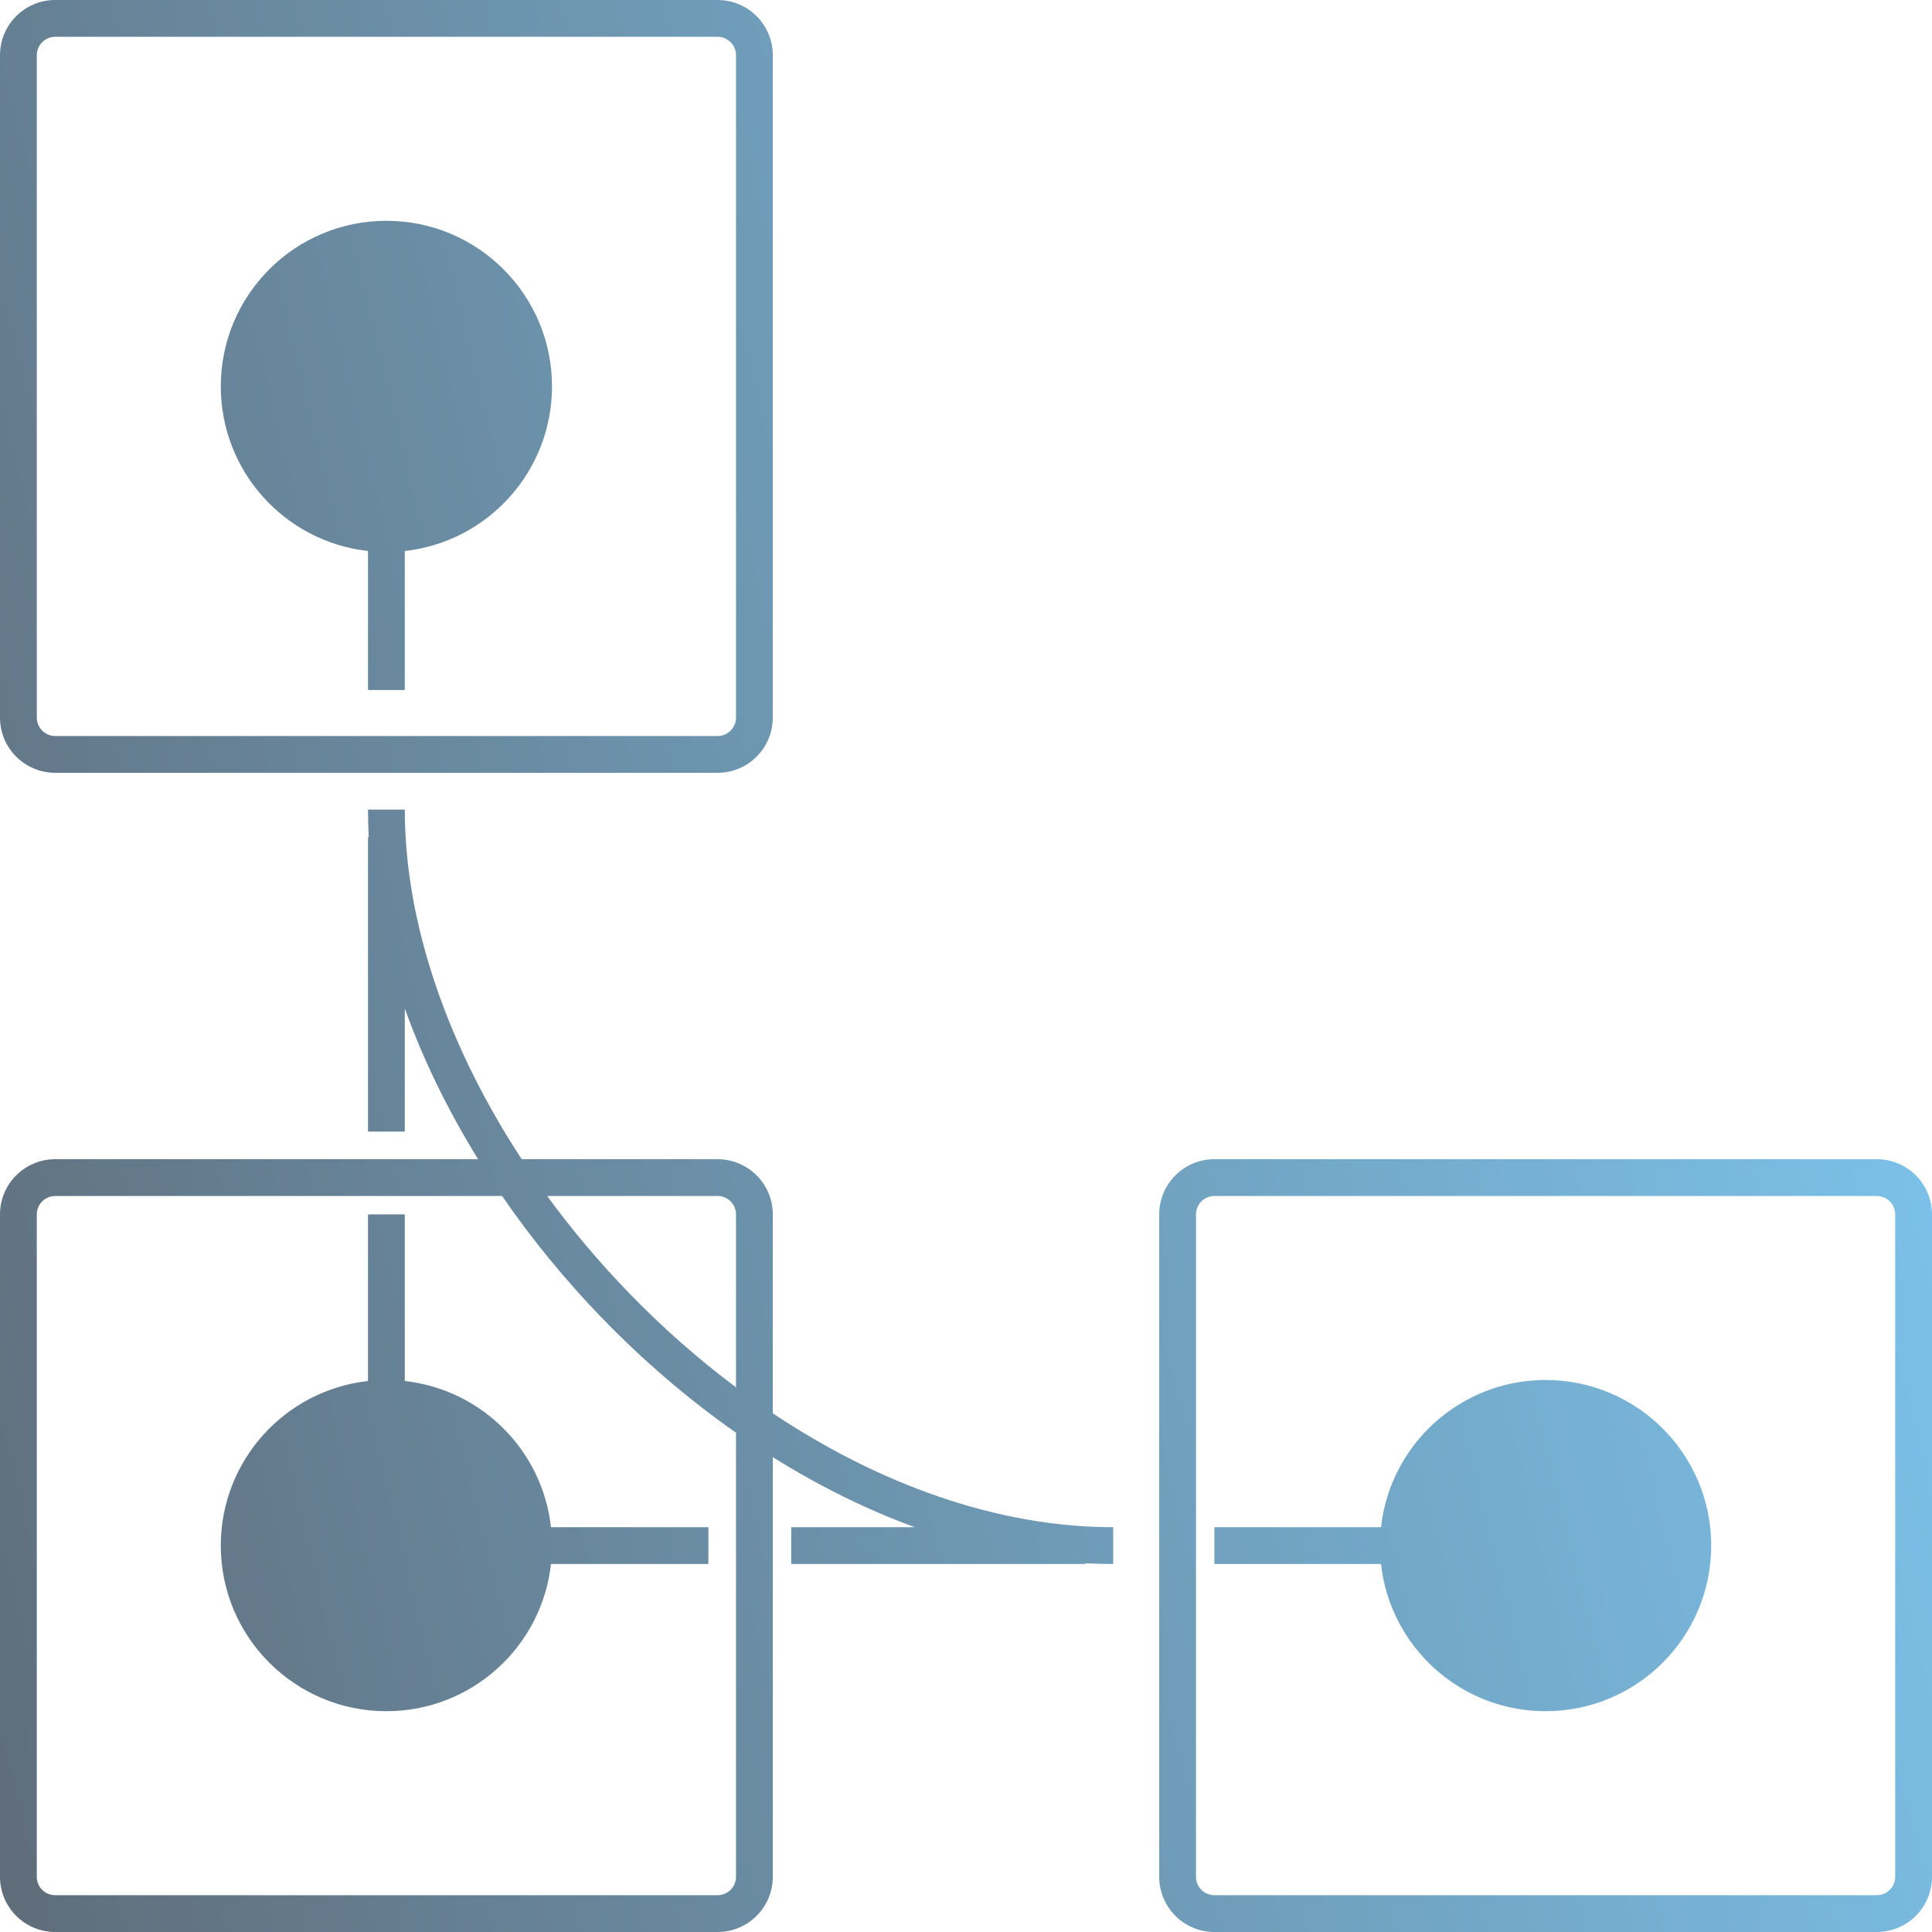 <svg width="105" height="105" viewBox="0 0 105 105" fill="none" xmlns="http://www.w3.org/2000/svg">
<path d="M20 29.945C15.5 29.448 12 25.633 12 21C12 16.029 16.029 12 21 12C25.971 12 30 16.029 30 21C30 25.633 26.5 29.448 22 29.945V37.5H20V29.945Z" fill="url(#paint0_linear_29_124594)"/>
<path fill-rule="evenodd" clip-rule="evenodd" d="M0 3C0 1.343 1.343 0 3 0H39C40.657 0 42 1.343 42 3V39C42 40.657 40.657 42 39 42H3C1.343 42 0 40.657 0 39V3ZM3 2C2.448 2 2 2.448 2 3V39C2 39.552 2.448 40 3 40H39C39.552 40 40 39.552 40 39V3C40 2.448 39.552 2 39 2H3Z" fill="url(#paint1_linear_29_124594)"/>
<path d="M21 93C16.029 93 12 88.971 12 84C12 79.367 15.5 75.552 20 75.055V66H22V75.055C26.172 75.516 29.484 78.828 29.945 83H38.5V85H29.945C29.448 89.5 25.633 93 21 93Z" fill="url(#paint2_linear_29_124594)"/>
<path fill-rule="evenodd" clip-rule="evenodd" d="M0 66C0 64.343 1.343 63 3 63H25.984C24.353 60.361 23.003 57.605 22 54.808V61.5H20V45.5H20.041C20.014 44.998 20 44.498 20 44L22 44C22 50.267 24.391 56.953 28.354 63H39C40.657 63 42 64.343 42 66V76.811C47.756 80.65 54.181 83 60.5 83V85C60 85 59.5 84.986 59 84.96V85L43 85V83H49.718C47.061 82.031 44.471 80.74 42 79.192V102C42 103.657 40.657 105 39 105H3C1.343 105 0 103.657 0 102V66ZM40 75.398V66C40 65.448 39.552 65 39 65H29.738C31.076 66.831 32.557 68.589 34.156 70.242C35.974 72.121 37.935 73.854 40 75.398ZM27.288 65C28.898 67.342 30.725 69.572 32.719 71.633C34.946 73.935 37.395 76.04 40 77.866V102C40 102.552 39.552 103 39 103H3C2.448 103 2 102.552 2 102V66C2 65.448 2.448 65 3 65H27.288Z" fill="url(#paint3_linear_29_124594)"/>
<path d="M75.055 85C75.552 89.5 79.367 93 84 93C88.971 93 93 88.971 93 84C93 79.029 88.971 75 84 75C79.367 75 75.552 78.5 75.055 83H66V85H75.055Z" fill="url(#paint4_linear_29_124594)"/>
<path fill-rule="evenodd" clip-rule="evenodd" d="M66 63C64.343 63 63 64.343 63 66V102C63 103.657 64.343 105 66 105H102C103.657 105 105 103.657 105 102V66C105 64.343 103.657 63 102 63H66ZM65 66C65 65.448 65.448 65 66 65H102C102.552 65 103 65.448 103 66V102C103 102.552 102.552 103 102 103H66C65.448 103 65 102.552 65 102V66Z" fill="url(#paint5_linear_29_124594)"/>
<defs>
<linearGradient id="paint0_linear_29_124594" x1="105" y1="-33.679" x2="-49.087" y2="3.931" gradientUnits="userSpaceOnUse">
<stop stop-color="#81D2FF"/>
<stop offset="0.964" stop-color="#5B5F68"/>
</linearGradient>
<linearGradient id="paint1_linear_29_124594" x1="105" y1="-33.679" x2="-49.087" y2="3.931" gradientUnits="userSpaceOnUse">
<stop stop-color="#81D2FF"/>
<stop offset="0.964" stop-color="#5B5F68"/>
</linearGradient>
<linearGradient id="paint2_linear_29_124594" x1="105" y1="-33.679" x2="-49.087" y2="3.931" gradientUnits="userSpaceOnUse">
<stop stop-color="#81D2FF"/>
<stop offset="0.964" stop-color="#5B5F68"/>
</linearGradient>
<linearGradient id="paint3_linear_29_124594" x1="105" y1="-33.679" x2="-49.087" y2="3.931" gradientUnits="userSpaceOnUse">
<stop stop-color="#81D2FF"/>
<stop offset="0.964" stop-color="#5B5F68"/>
</linearGradient>
<linearGradient id="paint4_linear_29_124594" x1="105" y1="-33.679" x2="-49.087" y2="3.931" gradientUnits="userSpaceOnUse">
<stop stop-color="#81D2FF"/>
<stop offset="0.964" stop-color="#5B5F68"/>
</linearGradient>
<linearGradient id="paint5_linear_29_124594" x1="105" y1="-33.679" x2="-49.087" y2="3.931" gradientUnits="userSpaceOnUse">
<stop stop-color="#81D2FF"/>
<stop offset="0.964" stop-color="#5B5F68"/>
</linearGradient>
</defs>
</svg>
